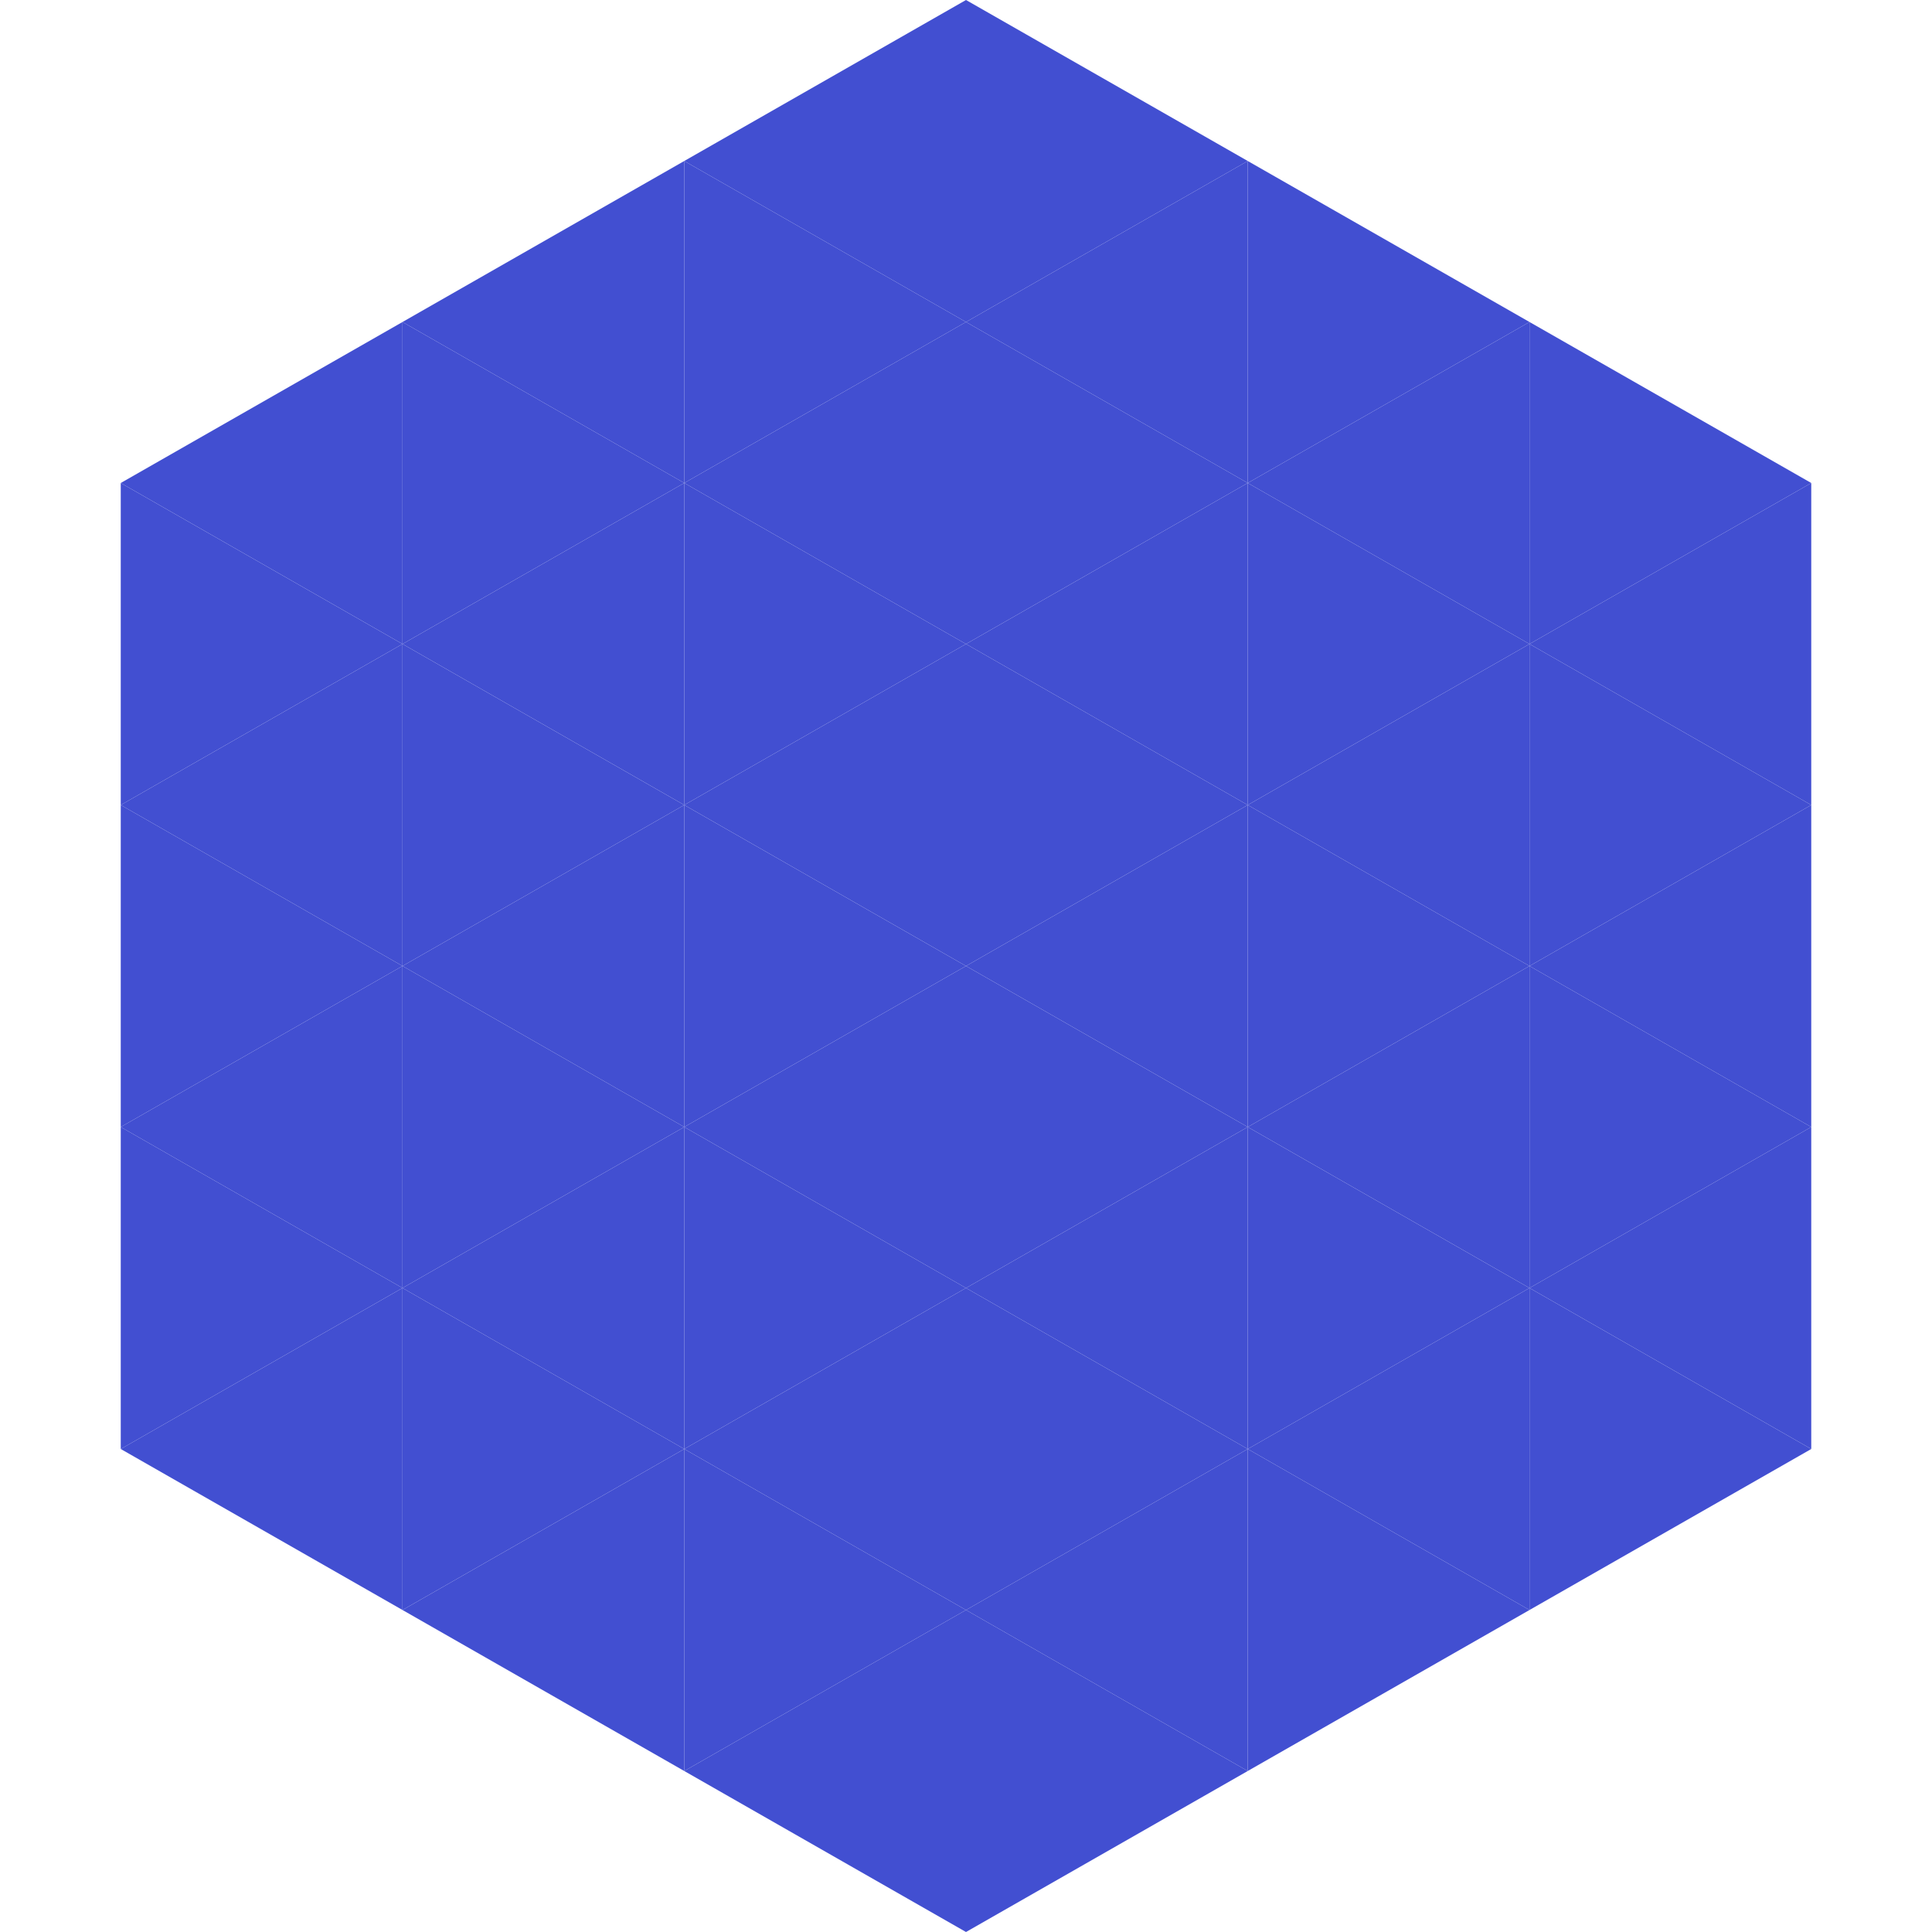 <?xml version="1.0"?>
<!-- Generated by SVGo -->
<svg width="240" height="240"
     xmlns="http://www.w3.org/2000/svg"
     xmlns:xlink="http://www.w3.org/1999/xlink">
<polygon points="50,40 15,60 50,80" style="fill:rgb(66,79,209)" />
<polygon points="190,40 225,60 190,80" style="fill:rgb(66,79,209)" />
<polygon points="15,60 50,80 15,100" style="fill:rgb(66,79,209)" />
<polygon points="225,60 190,80 225,100" style="fill:rgb(66,79,209)" />
<polygon points="50,80 15,100 50,120" style="fill:rgb(66,79,209)" />
<polygon points="190,80 225,100 190,120" style="fill:rgb(66,79,209)" />
<polygon points="15,100 50,120 15,140" style="fill:rgb(66,79,209)" />
<polygon points="225,100 190,120 225,140" style="fill:rgb(66,79,209)" />
<polygon points="50,120 15,140 50,160" style="fill:rgb(66,79,209)" />
<polygon points="190,120 225,140 190,160" style="fill:rgb(66,79,209)" />
<polygon points="15,140 50,160 15,180" style="fill:rgb(66,79,209)" />
<polygon points="225,140 190,160 225,180" style="fill:rgb(66,79,209)" />
<polygon points="50,160 15,180 50,200" style="fill:rgb(66,79,209)" />
<polygon points="190,160 225,180 190,200" style="fill:rgb(66,79,209)" />
<polygon points="15,180 50,200 15,220" style="fill:rgb(255,255,255); fill-opacity:0" />
<polygon points="225,180 190,200 225,220" style="fill:rgb(255,255,255); fill-opacity:0" />
<polygon points="50,0 85,20 50,40" style="fill:rgb(255,255,255); fill-opacity:0" />
<polygon points="190,0 155,20 190,40" style="fill:rgb(255,255,255); fill-opacity:0" />
<polygon points="85,20 50,40 85,60" style="fill:rgb(66,79,209)" />
<polygon points="155,20 190,40 155,60" style="fill:rgb(66,79,209)" />
<polygon points="50,40 85,60 50,80" style="fill:rgb(66,79,209)" />
<polygon points="190,40 155,60 190,80" style="fill:rgb(66,79,209)" />
<polygon points="85,60 50,80 85,100" style="fill:rgb(66,79,209)" />
<polygon points="155,60 190,80 155,100" style="fill:rgb(66,79,209)" />
<polygon points="50,80 85,100 50,120" style="fill:rgb(66,79,209)" />
<polygon points="190,80 155,100 190,120" style="fill:rgb(66,79,209)" />
<polygon points="85,100 50,120 85,140" style="fill:rgb(66,79,209)" />
<polygon points="155,100 190,120 155,140" style="fill:rgb(66,79,209)" />
<polygon points="50,120 85,140 50,160" style="fill:rgb(66,79,209)" />
<polygon points="190,120 155,140 190,160" style="fill:rgb(66,79,209)" />
<polygon points="85,140 50,160 85,180" style="fill:rgb(66,79,209)" />
<polygon points="155,140 190,160 155,180" style="fill:rgb(66,79,209)" />
<polygon points="50,160 85,180 50,200" style="fill:rgb(66,79,209)" />
<polygon points="190,160 155,180 190,200" style="fill:rgb(66,79,209)" />
<polygon points="85,180 50,200 85,220" style="fill:rgb(66,79,209)" />
<polygon points="155,180 190,200 155,220" style="fill:rgb(66,79,209)" />
<polygon points="120,0 85,20 120,40" style="fill:rgb(66,79,209)" />
<polygon points="120,0 155,20 120,40" style="fill:rgb(66,79,209)" />
<polygon points="85,20 120,40 85,60" style="fill:rgb(66,79,209)" />
<polygon points="155,20 120,40 155,60" style="fill:rgb(66,79,209)" />
<polygon points="120,40 85,60 120,80" style="fill:rgb(66,79,209)" />
<polygon points="120,40 155,60 120,80" style="fill:rgb(66,79,209)" />
<polygon points="85,60 120,80 85,100" style="fill:rgb(66,79,209)" />
<polygon points="155,60 120,80 155,100" style="fill:rgb(66,79,209)" />
<polygon points="120,80 85,100 120,120" style="fill:rgb(66,79,209)" />
<polygon points="120,80 155,100 120,120" style="fill:rgb(66,79,209)" />
<polygon points="85,100 120,120 85,140" style="fill:rgb(66,79,209)" />
<polygon points="155,100 120,120 155,140" style="fill:rgb(66,79,209)" />
<polygon points="120,120 85,140 120,160" style="fill:rgb(66,79,209)" />
<polygon points="120,120 155,140 120,160" style="fill:rgb(66,79,209)" />
<polygon points="85,140 120,160 85,180" style="fill:rgb(66,79,209)" />
<polygon points="155,140 120,160 155,180" style="fill:rgb(66,79,209)" />
<polygon points="120,160 85,180 120,200" style="fill:rgb(66,79,209)" />
<polygon points="120,160 155,180 120,200" style="fill:rgb(66,79,209)" />
<polygon points="85,180 120,200 85,220" style="fill:rgb(66,79,209)" />
<polygon points="155,180 120,200 155,220" style="fill:rgb(66,79,209)" />
<polygon points="120,200 85,220 120,240" style="fill:rgb(66,79,209)" />
<polygon points="120,200 155,220 120,240" style="fill:rgb(66,79,209)" />
<polygon points="85,220 120,240 85,260" style="fill:rgb(255,255,255); fill-opacity:0" />
<polygon points="155,220 120,240 155,260" style="fill:rgb(255,255,255); fill-opacity:0" />
</svg>
